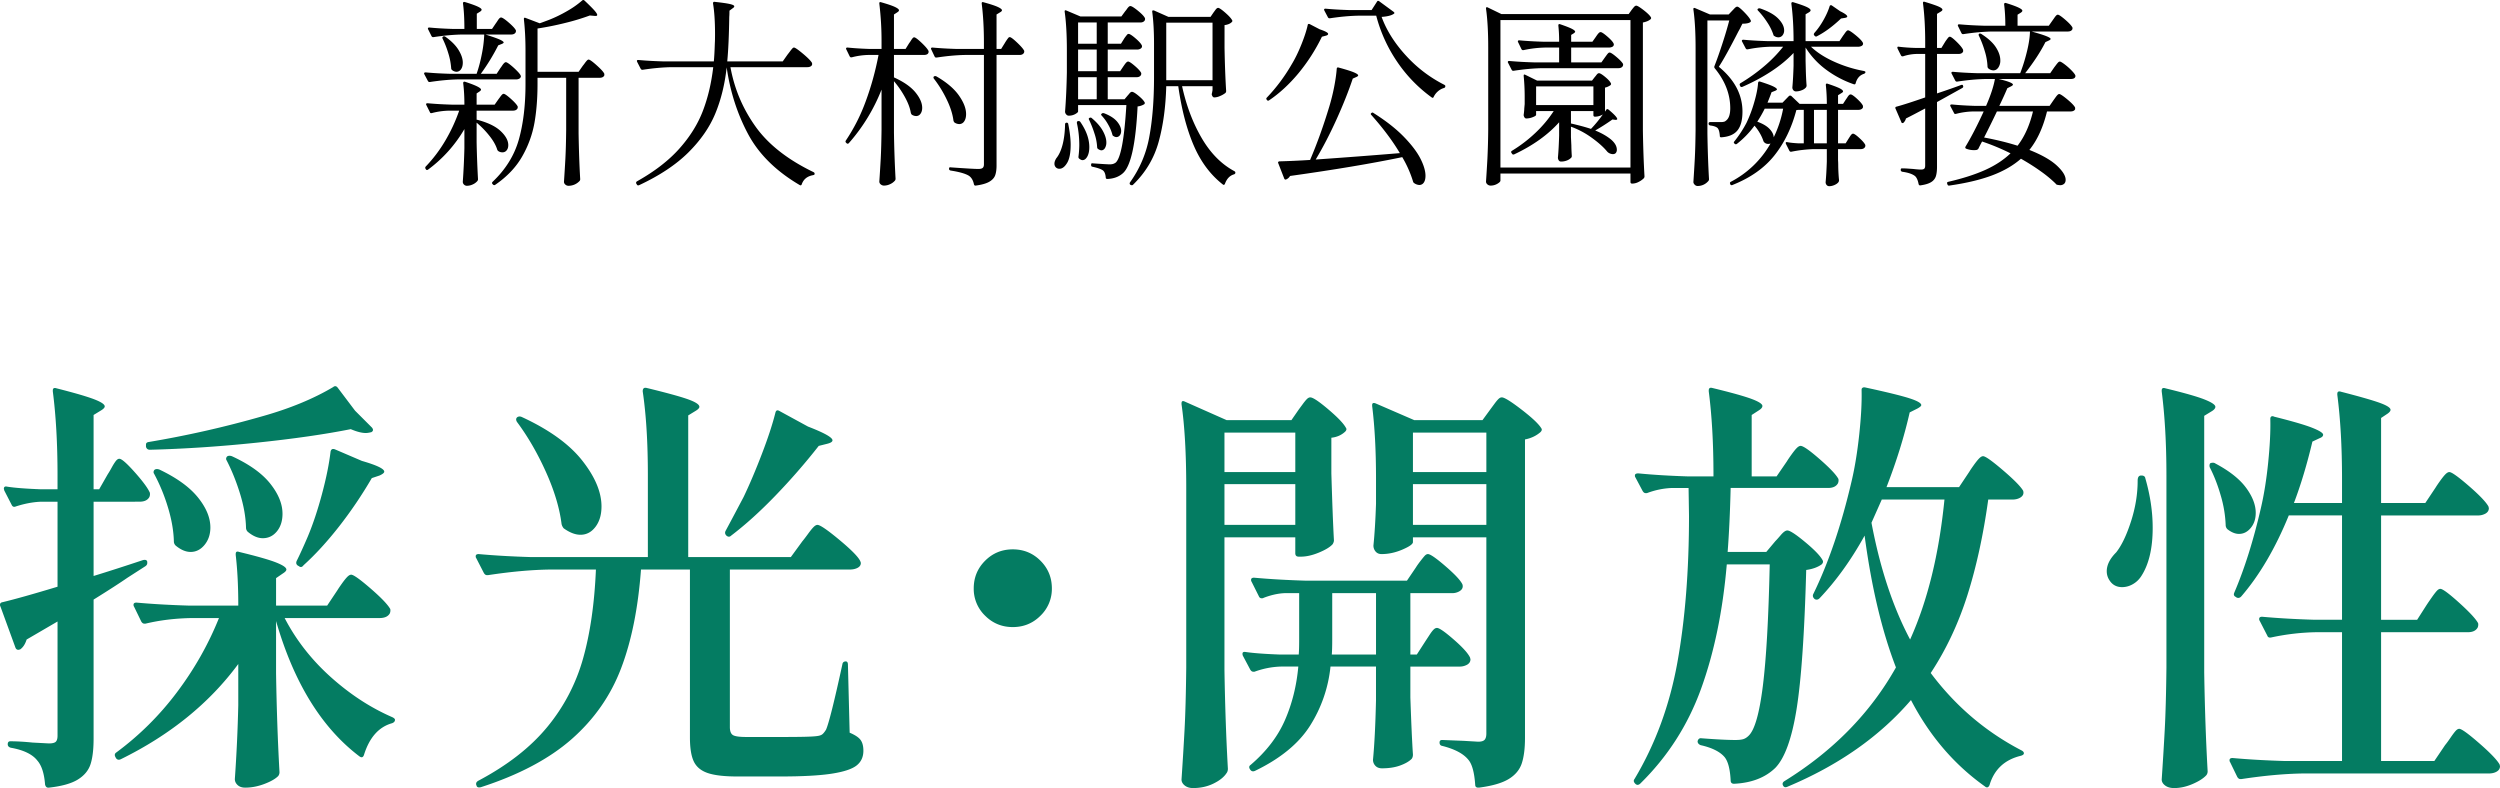 <svg xmlns="http://www.w3.org/2000/svg" width="174.689" height="55.067" viewBox="0 0 174.689 55.067"><g data-name="レイヤー_1"><path d="M30 5.73c-.038 0-.07-.023-.099-.07l-.252-.476c-.008-.01-.013-.028-.013-.056 0-.047.037-.07.112-.07.504.047 1.068.08 1.693.098h1.863c.15-.43.273-.898.37-1.407a8.34 8.34 0 00.162-1.337h-1.54c-.598.01-1.265.07-2.002.182h-.042c-.037 0-.07-.023-.099-.07l-.237-.476c-.01-.01-.015-.028-.015-.056 0-.047.034-.07.099-.07.485.047 1.021.08 1.61.098h.84c0-.7-.033-1.293-.098-1.778 0-.093.046-.126.14-.098.775.233 1.161.41 1.161.532 0 .047-.037.093-.111.14l-.225.14V2.02h1.065l.265-.392c.029-.037.069-.096.12-.175.051-.08.095-.138.132-.175.038-.037.076-.056.113-.056.084 0 .261.117.532.35.27.233.438.415.504.546a.247.247 0 01-.014.14c-.056.103-.164.154-.322.154H33.92c.476.15.807.266.994.35.187.084.28.154.28.21 0 .028-.043.06-.127.098l-.252.098a14.406 14.406 0 01-1.217 1.988h1.106l.266-.406c.037-.047.077-.103.119-.168.042-.065.086-.121.133-.168.047-.047.089-.07.126-.07.055 0 .17.07.342.21.173.14.334.29.484.448s.223.27.223.336a.208.208 0 01-.104.154.434.434 0 01-.231.056h-4.018c-.598.01-1.265.07-2.002.182H30zm4.746 4.732c-.094-.308-.278-.635-.554-.98a6.1 6.1 0 00-.888-.91v1.372a71.73 71.73 0 00.097 2.576.203.203 0 01-.042.126.877.877 0 01-.32.238.963.963 0 01-.407.098.285.285 0 01-.21-.084.27.27 0 01-.084-.196c.056-.784.093-1.568.112-2.352V9.02a9.38 9.38 0 01-2.534 2.828c-.065.046-.117.042-.154-.014l-.029-.042c-.027-.065-.023-.117.015-.154a9.723 9.723 0 001.365-1.806 11.54 11.54 0 00.973-2.1h-.714c-.401.01-.798.065-1.19.168-.075.019-.121 0-.14-.056l-.252-.504c-.01-.01-.015-.028-.015-.056 0-.047.034-.07.099-.07.513.047 1.078.08 1.693.098h.883c0-.55-.028-1.05-.084-1.498 0-.093.046-.126.14-.098.737.243 1.105.425 1.105.546 0 .037-.032.08-.097.126l-.21.14v.784h1.26l.266-.378.12-.161a1.3 1.3 0 01.132-.161c.037-.037.074-.056.111-.056.076 0 .24.114.497.343.257.229.418.408.484.539a.247.247 0 01-.014.14c-.056.103-.164.154-.322.154h-2.534v.644l.013-.014c.757.196 1.312.462 1.666.798.356.336.533.663.533.98 0 .15-.037.27-.113.364a.357.357 0 01-.294.14.488.488 0 01-.265-.07.233.233 0 01-.098-.112zM31.582 4.89a.187.187 0 01-.057-.14 4.552 4.552 0 00-.202-1.036 6.631 6.631 0 00-.4-1.022c-.027-.056-.013-.103.043-.14.047-.028.097-.023.154.014.42.299.728.609.924.93.196.323.294.615.294.876 0 .196-.042.352-.126.469a.382.382 0 01-.322.175.528.528 0 01-.308-.126zm10.1-.336c.295.261.474.457.54.588a.33.33 0 010 .14c-.056.103-.163.154-.323.154h-1.47v3.878c.02 1.167.056 2.235.113 3.206a.188.188 0 01-.057.14 1.05 1.05 0 01-.77.322.317.317 0 01-.21-.084.251.251 0 01-.097-.196c.037-.551.07-1.085.098-1.603.028-.518.047-1.197.056-2.037V5.436H37.56v.42c0 .99-.07 1.89-.21 2.702a7.304 7.304 0 01-.854 2.359c-.43.76-1.06 1.425-1.89 1.995-.056.037-.108.032-.154-.014l-.028-.028c-.056-.056-.056-.112 0-.168.905-.859 1.514-1.839 1.827-2.94.312-1.101.469-2.403.469-3.906V3.56c0-.803-.037-1.54-.113-2.212V1.32c0-.075.038-.098.113-.07l.994.378c.056-.019.27-.098.643-.238.43-.168.857-.376 1.282-.623a6.342 6.342 0 001.043-.735c.056-.047.112-.042.168.014.327.308.555.537.686.686.13.15.195.252.195.308 0 .065-.065.089-.195.07l-.322-.028a15.41 15.41 0 01-1.708.518 20.5 20.5 0 01-1.946.392v3.024h2.87l.294-.42c.047-.056.093-.117.14-.182.046-.065.093-.124.14-.175.047-.051.089-.077.126-.077.074 0 .259.13.553.392zm13.35-.742c.037-.047.091-.117.161-.21a3.1 3.1 0 01.168-.21c.042-.047.081-.07.12-.07.074 0 .284.145.63.434.344.29.554.504.63.644a.375.375 0 010 .14c-.057.103-.169.154-.337.154h-5.362c.27 1.503.852 2.882 1.743 4.137.89 1.255 2.247 2.322 4.067 3.199.046.028.07.06.07.098 0 .037-.007.063-.02.077-.015.014-.046.025-.092.035-.402.074-.663.284-.784.63-.028.084-.08.102-.154.056-1.652-.971-2.853-2.16-3.605-3.57-.751-1.41-1.248-2.959-1.49-4.648-.131 1.185-.395 2.259-.792 3.22-.397.961-1.024 1.869-1.883 2.723-.859.854-2.007 1.617-3.444 2.289-.075.028-.126.014-.154-.042l-.042-.07c-.01-.01-.014-.028-.014-.056 0-.038.019-.07.056-.098 1.232-.691 2.219-1.451 2.96-2.282.743-.83 1.29-1.708 1.646-2.632.355-.924.597-1.946.728-3.066h-2.926c-.598.01-1.265.07-2.002.182h-.028c-.047 0-.084-.023-.112-.07l-.252-.49-.014-.056c0-.047.032-.07.098-.07.504.047 1.069.08 1.694.098h3.584c.028-.28.052-.7.07-1.26.009-.14.014-.355.014-.644 0-.868-.047-1.582-.14-2.142 0-.093.042-.13.126-.112.513.056.868.107 1.064.154.196.047.294.098.294.154 0 .047-.037.093-.112.14l-.224.168c0 .196-.005.34-.014.434-.019 1.288-.065 2.324-.14 3.108h3.878l.336-.476zm6.566 2.45A12.648 12.648 0 0159.315 10c-.055.056-.11.056-.168 0l-.027-.028c-.047-.047-.052-.098-.015-.154a12.646 12.646 0 001.387-2.737c.382-1.031.68-2.112.896-3.241h-.714c-.393.01-.78.065-1.162.168h-.042c-.037 0-.07-.023-.098-.07l-.238-.49c-.01-.01-.014-.028-.014-.056 0-.047.032-.07.098-.07.467.047.984.08 1.553.098h.827v-.434a21.63 21.63 0 00-.155-2.73V.228c0-.075.042-.098.126-.07.458.13.78.24.967.329.187.089.28.166.28.23 0 .048-.038.094-.112.14l-.238.155V3.42h.811l.252-.406c.037-.047.08-.107.126-.182a1.38 1.38 0 01.12-.168c.033-.037.068-.056.105-.056.074 0 .242.124.504.37.26.248.425.437.49.568l.014.056c0 .159-.113.238-.336.238h-2.086v1.568c.68.308 1.18.656 1.498 1.043.317.387.475.749.475 1.085 0 .168-.04.306-.119.413a.36.36 0 01-.3.16.568.568 0 01-.308-.097.32.32 0 01-.07-.14c-.056-.336-.197-.705-.42-1.106a6.629 6.629 0 00-.756-1.092v3.598a78.67 78.67 0 00.112 3.22.21.21 0 01-.042.126.942.942 0 01-.329.245.98.98 0 01-.428.105.35.35 0 01-.237-.084.252.252 0 01-.099-.196c.037-.551.07-1.085.099-1.603.027-.518.046-1.197.056-2.037V6.262zm8.61-3.248a3.786 3.786 0 01.245-.364c.032-.037.068-.056.105-.056.074 0 .245.126.51.378.267.252.432.443.497.574a.24.24 0 01-.013.14c-.056.103-.16.154-.308.154h-1.61v7.728c0 .28-.033.508-.098.686-.065.177-.203.326-.413.448-.21.121-.525.21-.945.266h-.029c-.046 0-.079-.033-.097-.098-.056-.271-.173-.467-.35-.588-.243-.15-.668-.271-1.274-.364-.075-.02-.113-.056-.113-.112v-.014c0-.084.038-.117.113-.098 1.045.075 1.69.112 1.931.112.15 0 .252-.026.309-.077.056-.051.084-.133.084-.245V3.84h-1.303c-.596.01-1.264.07-2.002.182h-.042c-.037 0-.07-.023-.097-.07l-.239-.504c-.008-.01-.013-.028-.013-.056 0-.047.032-.07.097-.07.514.047 1.083.08 1.708.098h1.891v-.434c0-1.017-.052-1.927-.154-2.73V.228c0-.075.042-.098.126-.07.475.13.81.24 1 .329.192.089.288.166.288.23 0 .048-.042.094-.126.14l-.252.155V3.42h.322l.252-.406zm-4.942 2.324a.179.179 0 01.168 0c.709.41 1.232.854 1.568 1.33.336.476.504.91.504 1.302 0 .215-.045.385-.133.51a.404.404 0 01-.344.19.603.603 0 01-.336-.112.325.325 0 01-.069-.126c-.057-.457-.215-.954-.477-1.491a8.053 8.053 0 00-.895-1.45c-.038-.064-.033-.116.014-.153zM74.457 8.6a.121.121 0 01.077-.028c.065 0 .103.033.112.098.112.57.167 1.05.167 1.442 0 .57-.08.992-.244 1.267-.164.275-.343.413-.539.413a.338.338 0 01-.252-.098.36.36 0 01-.098-.266c0-.103.042-.224.126-.364.186-.224.334-.541.441-.952.107-.41.165-.887.175-1.428 0-.037.012-.065.035-.084zm4.04-3.962c.018-.028.05-.075.097-.14a.9.9 0 01.126-.147.172.172 0 01.112-.05c.074 0 .23.104.469.309.238.205.385.369.441.49a.248.248 0 01-.014.14c-.056.103-.159.154-.308.154h-2.016v1.54h1.176l.21-.252c.028-.028.072-.08.133-.154.06-.075.119-.112.175-.112.084 0 .235.09.455.273s.361.334.426.455c.029.047.019.093-.027.14a1.12 1.12 0 01-.462.154c-.13 2.613-.471 4.167-1.022 4.662-.28.252-.644.387-1.092.406-.075 0-.112-.038-.112-.112-.019-.215-.075-.37-.168-.462-.112-.103-.365-.196-.756-.28-.066-.01-.098-.047-.098-.112v-.028c0-.084.037-.117.112-.098.672.047 1.06.07 1.162.07a.94.94 0 00.258-.028.658.658 0 00.19-.098c.354-.327.601-1.666.742-4.018h-3.374v.448c0 .047-.065.107-.196.182a.913.913 0 01-.462.112c-.066 0-.124-.03-.175-.091a.288.288 0 01-.077-.19c.065-.82.107-1.735.126-2.743V3.532c0-1.101-.052-2.007-.154-2.716V.788c0-.065.037-.084.112-.056l.994.42h2.855l.267-.364c.027-.028.067-.08.12-.154a.89.89 0 01.132-.161.17.17 0 01.112-.05c.084 0 .261.11.532.33.27.22.434.394.49.525a.247.247 0 01-.014.14c-.057.103-.164.154-.322.154h-2.268v1.484h.924l.21-.336c.027-.047.066-.1.111-.161.047-.06.085-.107.113-.14a.127.127 0 01.098-.05c.084 0 .244.104.483.309.238.205.385.369.441.49a.164.164 0 01.014.07c0 .065-.033.119-.098.16a.434.434 0 01-.238.064h-2.058v1.512h.867l.225-.336zm-3.249 3.934c0-.065.028-.103.084-.112h.042c.047 0 .084.019.112.056.42.607.63 1.195.63 1.764 0 .27-.047.49-.14.658-.093.168-.205.252-.336.252-.066 0-.145-.037-.238-.112a.149.149 0 01-.042-.14 7.04 7.04 0 00.056-.784c0-.541-.056-1.06-.168-1.554v-.028zm1.386-5.516V1.572h-1.302v1.484h1.302zm-1.302 1.918h1.302V3.462h-1.302v1.512zm1.302.42h-1.302v1.54h1.302v-1.54zm-.504 2.842c.065-.028.116-.023.154.014.355.299.613.597.777.896.163.299.245.565.245.798a.746.746 0 01-.098.406c-.065.103-.15.154-.252.154-.057 0-.136-.033-.238-.098a.19.19 0 01-.056-.14 3.5 3.5 0 00-.183-.931 7.163 7.163 0 00-.377-.96c-.038-.064-.028-.111.028-.14zm.854-.294l.014-.014c.037-.028.089-.033.154-.014.41.159.711.352.903.58.191.23.287.447.287.652 0 .13-.032.236-.098.315a.3.3 0 01-.238.119.386.386 0 01-.196-.07c-.047-.019-.075-.056-.084-.112a2.93 2.93 0 00-.288-.686 3.096 3.096 0 00-.454-.63c-.056-.056-.056-.103 0-.14zm7.812-7.07l.14-.19c.065-.088.126-.132.182-.132.074 0 .24.112.497.336.256.224.417.401.483.532.028.037.018.08-.028.126-.112.112-.28.182-.505.21V3.35c.02 1.11.057 2.114.113 3.01a.19.19 0 01-.056.14 1.582 1.582 0 01-.371.21 1.052 1.052 0 01-.4.098c-.083 0-.144-.07-.181-.21 0-.019.009-.065.028-.14l.028-.168v-.266h-2.128c.298 1.363.756 2.571 1.372 3.626.616 1.055 1.377 1.825 2.282 2.31.047.028.07.06.07.098 0 .037-.01.065-.028.084a.175.175 0 01-.07.042c-.29.084-.5.303-.63.658-.037.084-.09.098-.155.042-.858-.672-1.532-1.575-2.022-2.71-.49-1.133-.852-2.517-1.085-4.15h-.84c-.038 1.447-.215 2.744-.532 3.892s-.915 2.146-1.792 2.996c-.037.037-.089.042-.154.014l-.028-.014c-.056-.047-.065-.103-.028-.168a7.794 7.794 0 001.35-3.185c.22-1.18.33-2.57.33-4.165V3.056c0-.85-.042-1.596-.126-2.24V.788c0-.028.011-.047.035-.056a.15.15 0 01.09 0l1.009.448h2.94l.21-.308zm-3.304.714v4.018h3.234V1.586h-3.234zm10.024.098l.7.364c.391.13.588.238.588.322 0 .056-.056.098-.168.126l-.267.07a12.742 12.742 0 01-1.651 2.569c-.635.76-1.312 1.384-2.03 1.869-.066.047-.118.042-.155-.014l-.013-.014c-.047-.056-.047-.107 0-.154a12.16 12.16 0 001.736-2.324c.233-.383.457-.84.672-1.372s.364-.99.448-1.372c.009-.075.056-.098.14-.07zm6.3 9.016c-.496-.84-1.158-1.727-1.989-2.66-.056-.056-.056-.103 0-.14.047-.047.099-.047.154 0 .859.541 1.559 1.09 2.101 1.645.541.555.93 1.066 1.169 1.533.237.467.356.868.356 1.204 0 .205-.04.364-.119.476a.368.368 0 01-.314.168.668.668 0 01-.35-.126c-.038-.019-.066-.056-.085-.112a7.823 7.823 0 00-.756-1.708c-2.1.439-4.712.877-7.84 1.316a.556.556 0 01-.265.238.06.06 0 01-.042.014c-.047 0-.08-.024-.099-.07l-.42-1.078-.013-.042c0-.019.008-.037.028-.056.019-.019.046-.028.084-.028.68-.019 1.39-.051 2.128-.098.484-1.13.933-2.375 1.344-3.738.13-.43.242-.882.336-1.358.092-.476.154-.9.181-1.274.01-.084.057-.112.14-.084.514.14.87.252 1.064.336.197.084.294.154.294.21 0 .037-.042.075-.126.112l-.252.112c-.289.868-.665 1.813-1.127 2.835s-.949 1.962-1.462 2.82a447.16 447.16 0 005.88-.447zm.406-6.84a9.258 9.258 0 002.702 2.066c.046.028.07.056.07.084 0 .047-.01.08-.028.098a.17.17 0 01-.07.042 1.1 1.1 0 00-.427.238 1.163 1.163 0 00-.287.378c-.029.075-.076.089-.14.042a9.952 9.952 0 01-2.415-2.492 10.362 10.362 0 01-1.463-3.22h-1.232c-.598.01-1.265.07-2.002.182h-.03c-.047 0-.084-.023-.111-.07l-.252-.476-.015-.056c0-.047.034-.07.1-.07.503.047 1.067.08 1.692.098h1.527l.378-.588c.037-.065.089-.075.154-.028l.993.728c.066.047.084.089.057.126-.16.13-.453.21-.882.238.336.924.896 1.818 1.68 2.68zm6.622 8.758c0 .065-.073.14-.217.224s-.3.126-.469.126c-.084 0-.159-.028-.224-.084s-.098-.122-.098-.196c.037-.551.07-1.085.098-1.603a50.85 50.85 0 00.056-2.037V3.322c0-1.101-.052-2.007-.154-2.716V.578c0-.037.012-.06.035-.07.023-.01.054-.005.09.014l.953.462h8.89l.21-.294c.028-.037.075-.096.14-.175.065-.08.126-.12.182-.12.074 0 .247.106.518.316.27.21.438.376.503.497.029.047.019.093-.027.14-.122.103-.299.177-.532.224v7.546c.018 1.167.056 2.235.112 3.206 0 .056-.02.102-.056.14a1.394 1.394 0 01-.364.252.948.948 0 01-.42.112h-.028c-.075 0-.112-.038-.112-.112v-.588h-9.086v.49zm0-11.214v10.304h9.086V1.404h-9.086zm6.664 1.176c.018-.028.05-.075.097-.14a.907.907 0 01.126-.147.172.172 0 01.113-.05c.074 0 .231.104.469.309.238.205.385.369.44.49l.015.056a.18.18 0 01-.098.168.503.503 0 01-.252.056h-2.632v1.036h2.113l.239-.336.112-.154c.047-.065.086-.114.12-.147a.146.146 0 01.104-.05c.075 0 .233.104.476.309.242.205.397.369.462.49a.248.248 0 01-.015.14c-.055.103-.158.154-.307.154h-5.32c-.597.01-1.265.07-2.002.182h-.042c-.038 0-.07-.023-.098-.07l-.252-.49c-.01-.01-.015-.028-.015-.056 0-.047.034-.07.099-.07.513.047 1.082.08 1.708.098h1.777V3.322h-.909a7.73 7.73 0 00-1.582.182h-.042c-.038 0-.07-.023-.099-.07l-.237-.49c-.01-.01-.014-.028-.014-.056 0-.047.033-.07.098-.07.513.047 1.082.08 1.708.098h1.077a9.75 9.75 0 00-.055-1.134c0-.093.047-.121.14-.084.382.13.65.236.805.315.154.08.23.147.23.203 0 .028-.032.065-.097.112l-.182.112v.476h1.484l.238-.336zm-.07 2.8c.028-.028.07-.08.125-.154.057-.075.113-.112.168-.112.076 0 .218.086.428.259.21.173.343.32.399.44.028.048.018.094-.028.14-.122.085-.248.14-.379.169v1.68l.084-.126c.038-.065.094-.07.168-.014.402.336.603.555.603.658 0 .037-.042.056-.126.056l-.21-.028c-.393.28-.794.537-1.204.77.438.177.807.387 1.106.63.27.233.406.471.406.714a.343.343 0 01-.07.224c-.047.056-.117.084-.21.084a.582.582 0 01-.322-.112.503.503 0 01-.099-.098c-.26-.308-.62-.625-1.077-.952a5.859 5.859 0 00-1.429-.756v.728l.029.588c0 .15.009.383.028.7a.193.193 0 01-.028.14.813.813 0 01-.287.196 1.074 1.074 0 01-.44.084.176.176 0 01-.155-.084.346.346 0 01-.057-.196c.038-.401.066-.915.084-1.54v-.924c-.783.877-1.829 1.624-3.135 2.24-.075.028-.126.014-.154-.042l-.042-.056c-.038-.065-.023-.117.042-.154a9.672 9.672 0 001.645-1.26 8.4 8.4 0 001.266-1.512h-1.231v.266c0 .047-.077.1-.232.16a1.23 1.23 0 01-.455.092c-.084 0-.144-.07-.181-.21 0-.056.005-.103.013-.14.019-.168.029-.285.029-.35l.028-.308v-.518c0-.476-.023-.957-.07-1.442v-.028c0-.037.009-.06.028-.07.019-.01.046-.005.084.014l.826.406h3.836l.196-.252zm-.098.658h-4.004V7.34h4.004V6.038zm.4 2.072c-.1.028-.19.042-.274.042h-.014c-.075 0-.112-.037-.112-.112v-.28h-1.569v.868c.533.121 1 .247 1.4.378a8.36 8.36 0 00.827-1.008 1.016 1.016 0 01-.259.112zm7.566 1.204c.018 1.167.056 2.235.112 3.206a.19.19 0 01-.056.14.973.973 0 01-.742.336.28.28 0 01-.203-.091c-.06-.061-.09-.124-.09-.19.036-.55.069-1.084.097-1.602.028-.518.047-1.197.056-2.037V3.378c0-1.101-.051-2.007-.154-2.716V.634c0-.075.037-.098.112-.07l1.05.448h1.302l.252-.266a7.79 7.79 0 00.154-.161c.075-.08.14-.12.196-.12.075 0 .233.125.476.372.242.247.397.44.462.58.028.057.014.104-.042.14-.102.066-.28.099-.532.099a3.595 3.595 0 00-.12.23c-.041.09-.095.19-.16.302-.616 1.204-1.074 2.03-1.372 2.478 1.101.905 1.652 1.95 1.652 3.136 0 .579-.114 1.013-.343 1.302-.228.29-.604.453-1.127.49h-.028c-.056 0-.084-.033-.084-.098-.019-.28-.074-.467-.168-.56-.103-.084-.27-.14-.504-.168-.075-.019-.112-.06-.112-.126 0-.075.037-.112.112-.112h.742a.74.74 0 00.28-.042.81.81 0 00.112-.084c.177-.15.266-.43.266-.84 0-.98-.359-1.909-1.078-2.786a.153.153 0 01-.028-.154c.158-.401.338-.908.539-1.52.2-.61.366-1.168.497-1.672h-1.526v7.882zm9.688-2.38c.028-.037.063-.089.105-.154a.643.643 0 01.112-.14.158.158 0 01.105-.042c.075 0 .221.1.44.3.22.202.358.363.414.484a.375.375 0 010 .14c-.056.103-.163.154-.322.154h-1.414v2.338h.532l.21-.336.09-.14a.89.89 0 01.113-.147.146.146 0 01.105-.05c.075 0 .222.101.44.302.22.2.358.362.414.483a.24.24 0 01-.014.14c-.056.103-.159.154-.308.154h-1.582v.77c.01.121.014.28.014.476.009.354.028.662.056.924a.225.225 0 01-.042.14c-.056.074-.147.14-.273.196s-.25.084-.37.084c-.076 0-.136-.028-.183-.084s-.07-.122-.07-.196c.038-.383.065-.863.084-1.442v-.868h-.924a9.217 9.217 0 00-1.554.182h-.042c-.037 0-.07-.023-.098-.07l-.238-.476a.15.15 0 01-.014-.07c0-.047.033-.065.098-.056.168.037.42.065.756.084h.406V7.676h-.364l-.154.014c-.327 1.241-.84 2.3-1.54 3.178-.7.877-1.675 1.563-2.926 2.058-.01.009-.028.014-.056.014-.047 0-.08-.024-.098-.07v-.014c-.038-.066-.023-.117.042-.154a6.775 6.775 0 002.772-2.674.483.483 0 01-.154.028.397.397 0 01-.238-.07.425.425 0 01-.098-.112 2.862 2.862 0 00-.252-.56 3.136 3.136 0 00-.378-.532 6.35 6.35 0 01-1.232 1.274c-.056.037-.107.033-.154-.014-.065-.047-.075-.098-.028-.154a8.05 8.05 0 00.854-1.302 9.11 9.11 0 00.532-1.407c.159-.537.252-1.001.28-1.393.018-.084.065-.112.14-.084.439.14.744.252.917.336.172.084.26.154.26.21 0 .028-.043.06-.127.098l-.252.098c-.056.168-.15.41-.28.728h1.05l.448-.462c.018-.019.047-.028.084-.028s.065.01.084.028l.574.546h1.904c0-.439-.023-.877-.07-1.316 0-.093.047-.121.14-.084.392.13.667.236.826.315.158.08.238.152.238.217 0 .037-.042.08-.126.126l-.224.14v.602h.35l.21-.322zm-.21-4.438c.037-.047.074-.098.112-.154.038-.056.077-.107.119-.154.042-.047.082-.07.119-.07.075 0 .25.112.525.336s.445.401.51.532l.015.056c0 .075-.035.13-.105.168a.544.544 0 01-.259.056h-3.276c.42.401.964.751 1.63 1.05a9.025 9.025 0 002.066.644c.074.019.112.047.112.084-.01.047-.042.084-.098.112-.299.093-.495.313-.588.658-.019.075-.065.098-.14.07a7.11 7.11 0 01-1.925-1.015 5.646 5.646 0 01-1.435-1.547v.938l.014.56c.01.43.028.812.056 1.148a.23.23 0 01-.042.14.675.675 0 01-.294.196 1.09 1.09 0 01-.406.084.227.227 0 01-.182-.084.3.3 0 01-.07-.196c.037-.401.066-.905.084-1.512V3.7c-.44.467-.966.9-1.582 1.302-.616.401-1.28.756-1.988 1.064-.074.028-.126.014-.154-.042l-.028-.056c-.028-.065-.014-.117.042-.154a12.253 12.253 0 001.645-1.176 9.4 9.4 0 001.337-1.372h-.924c-.541.019-1.06.08-1.554.182h-.042c-.037 0-.07-.023-.098-.07l-.252-.476c-.01-.01-.014-.028-.014-.056 0-.047.037-.07.112-.07.504.047 1.069.08 1.694.098h1.806c0-.97-.052-1.843-.154-2.618 0-.093.047-.126.14-.098.458.14.772.252.945.336s.259.159.259.224c0 .047-.037.093-.112.14l-.238.14v1.876h2.366l.252-.378zm-5.474 5.096c-.14.29-.313.593-.518.91.383.14.667.308.854.504.187.196.285.392.294.588a7.895 7.895 0 00.658-2.002h-1.288zm-.462-6.986c.037-.028.089-.033.154-.014.57.196.99.434 1.26.714s.406.55.406.812a.54.54 0 01-.112.35.358.358 0 01-.294.14.473.473 0 01-.266-.084c-.047-.019-.075-.056-.084-.112a3.656 3.656 0 00-.427-.854 5.516 5.516 0 00-.637-.812c-.056-.056-.056-.103 0-.14zm5.061-.238a.106.106 0 01.091.014l.588.406c.327.159.49.28.49.364 0 .047-.056.08-.168.098l-.266.042c-.579.55-1.143.966-1.694 1.246-.01.01-.028.014-.056.014-.038 0-.07-.019-.098-.056l-.028-.028c-.038-.047-.033-.103.014-.168.234-.261.446-.562.637-.903.191-.34.334-.66.427-.96.01-.036.03-.06.063-.07zm-1.155 7.308v2.338h.896V7.676h-.896zm10.416-1.68l.014.056c0 .037-.024.07-.07.098l-1.764.98v4.522c0 .27-.026.49-.078.658a.742.742 0 01-.329.413c-.168.107-.42.184-.756.23h-.027c-.047 0-.08-.032-.098-.097-.047-.252-.126-.434-.239-.546-.186-.15-.485-.252-.895-.308-.075-.02-.113-.061-.113-.126v-.014c0-.065.029-.098.084-.098.122 0 .252.005.393.014l.392.028c.243.028.424.042.545.042.113 0 .19-.021.232-.063s.062-.114.062-.217v-3.99c-.56.299-1.007.532-1.343.7a.626.626 0 01-.168.294.094.094 0 01-.07.028c-.047 0-.075-.023-.085-.07l-.405-.938c-.01-.01-.014-.028-.014-.056 0-.047.028-.075.083-.084.477-.13 1.144-.345 2.002-.644V3.77h-.616c-.317.01-.63.065-.937.168h-.042c-.037 0-.07-.023-.098-.07l-.238-.476-.014-.056c0-.065.037-.089.111-.07.393.047.793.075 1.205.084h.63v-.392c0-1.017-.051-1.927-.154-2.73V.2c0-.075.042-.098.126-.07.466.14.788.25.966.329.177.08.266.152.266.217 0 .047-.042.093-.126.14l-.252.154v2.38h.307l.239-.392c.028-.047.067-.105.119-.175.05-.07.092-.124.126-.161.032-.037.067-.056.105-.056.074 0 .233.119.476.357.242.238.391.422.448.553a.374.374 0 010 .14c-.057.103-.164.154-.322.154h-1.498v2.758c.671-.224 1.232-.42 1.68-.588.083-.028.13-.01.14.056zm7.28.945c.298.247.48.436.546.567a.375.375 0 010 .14c-.057.093-.164.14-.322.14h-1.638c-.271 1.11-.682 2.007-1.232 2.688.868.345 1.507.71 1.918 1.092.41.382.616.714.616.994 0 .121-.035.214-.106.28a.404.404 0 01-.287.098 1.25 1.25 0 01-.195-.028.168.168 0 01-.112-.084 8.432 8.432 0 00-1.023-.847c-.42-.303-.886-.6-1.4-.89-.541.477-1.217.866-2.03 1.17-.811.303-1.805.539-2.98.707h-.03c-.046 0-.078-.028-.097-.084l-.015-.042-.013-.056c0-.038.032-.066.097-.084 1.008-.234 1.865-.509 2.57-.826.704-.317 1.295-.705 1.77-1.162a15.434 15.434 0 00-1.987-.826 8.19 8.19 0 00-.252.49.225.225 0 01-.126.098.981.981 0 01-.21.014c-.178 0-.35-.033-.518-.098-.066-.028-.084-.075-.056-.14.41-.681.835-1.503 1.273-2.464h-.74c-.402.01-.8.065-1.191.168-.076.019-.121 0-.14-.056l-.252-.476c-.01-.01-.015-.028-.015-.056 0-.047.038-.07.113-.07.467.047.989.08 1.568.098h.825c.318-.728.524-1.353.617-1.876h-.63c-.598.01-1.265.07-2.002.182h-.042c-.037 0-.07-.023-.098-.07l-.252-.49c-.01-.01-.015-.028-.015-.056 0-.047.034-.07.1-.07.512.047 1.081.08 1.707.098h2.996a.807.807 0 00.028-.063c.01-.023.018-.05.028-.077.168-.448.312-.926.433-1.435.122-.509.187-.954.197-1.337h-2.647c-.596.01-1.264.07-2.002.182h-.042c-.037 0-.07-.023-.097-.07l-.239-.49c-.008-.01-.013-.028-.013-.056 0-.047.032-.07.097-.07.514.047 1.083.08 1.708.098h1.513c0-.56-.028-1.055-.084-1.484 0-.093.046-.126.14-.098.756.233 1.133.41 1.133.532 0 .047-.037.093-.11.14l-.225.14v.77h2.184l.266-.378c.028-.037.067-.093.119-.168.05-.075.096-.13.133-.168.037-.037.074-.056.112-.056.074 0 .247.117.518.35.27.233.438.415.503.546a.24.24 0 01-.013.14c-.056.093-.163.14-.322.14h-2.52c.887.243 1.33.415 1.33.518 0 .037-.042.075-.126.112l-.238.112c-.327.653-.798 1.377-1.414 2.17h1.75l.28-.406.133-.175c.06-.08.11-.138.146-.175.037-.037.076-.056.113-.056.055 0 .174.07.357.21.182.14.35.292.504.455.153.163.23.278.23.343-.008.14-.12.21-.335.21h-5.026c.662.159.993.29.993.392 0 .037-.046.08-.14.126l-.251.126c-.14.336-.327.747-.56 1.232h3.514l.28-.406.126-.175c.056-.08.105-.14.147-.182s.082-.063.119-.063c.074 0 .261.124.56.37zm-4.816-2.22c-.094.132-.21.197-.35.197a.58.58 0 01-.35-.14.19.19 0 01-.056-.14 4.203 4.203 0 00-.19-1.064 7.012 7.012 0 00-.413-1.078c-.018-.037-.023-.068-.013-.091a.088.088 0 01.042-.05.062.062 0 01.042-.013c.047 0 .107.028.181.084.439.29.757.59.952.903.197.313.294.609.294.889a.85.85 0 01-.14.504zm2.422 3.067h-2.52a78.36 78.36 0 01-.896 1.82c.85.159 1.629.35 2.338.574.485-.625.844-1.423 1.078-2.394z"/><path d="M7.53 33.137c.08-.12.175-.28.284-.48.11-.2.206-.35.286-.45.08-.1.16-.15.24-.15.16 0 .52.315 1.08.945.56.63.91 1.105 1.05 1.425.02.1.01.2-.03.3-.12.22-.35.33-.69.33H6.54v5.19c1.04-.32 2.19-.69 3.45-1.11.18-.04.28 0 .3.12v.09c0 .08-.041.15-.12.21l-1.26.81c-.52.36-1.31.87-2.37 1.53v9.72c0 .74-.07 1.33-.21 1.77-.14.44-.435.8-.886 1.08-.449.28-1.125.47-2.024.57h-.06c-.1 0-.17-.07-.21-.21-.06-.78-.24-1.34-.54-1.68-.34-.44-.96-.74-1.86-.9-.14-.04-.21-.12-.21-.24 0-.14.06-.21.18-.21.44 0 .96.03 1.56.09l1.14.06c.24 0 .4-.04.48-.12.08-.08.12-.22.12-.42v-7.98l-2.16 1.26c-.1.32-.25.55-.45.69l-.12.03c-.1 0-.17-.05-.21-.15l-1.05-2.88c-.02-.02-.03-.06-.03-.12 0-.1.06-.16.18-.18.84-.2 2.12-.56 3.84-1.08v-5.94H2.88c-.56.02-1.15.13-1.77.33-.14.06-.24.02-.3-.12l-.51-.99-.03-.12c0-.14.08-.19.24-.15.5.08 1.26.14 2.28.18h1.23v-.99c0-2.2-.11-4.15-.33-5.85v-.06c0-.16.09-.21.27-.15 1.26.32 2.135.575 2.625.765.49.19.734.355.734.495 0 .08-.08.17-.239.27l-.54.33v5.19h.39l.6-1.05zm16.05 8.1c.06-.1.165-.255.315-.465.15-.21.275-.365.375-.465.1-.1.19-.15.27-.15.16 0 .61.32 1.35.96.74.64 1.2 1.12 1.38 1.44.02.1.01.2-.03.3-.12.22-.36.33-.72.33h-6.63c.8 1.54 1.875 2.915 3.225 4.125s2.784 2.145 4.305 2.805c.12.06.18.12.18.18s-.02.11-.06.15a.374.374 0 01-.15.09c-.92.26-1.57.99-1.95 2.19-.06.2-.17.24-.33.12-2.64-2-4.58-5.15-5.82-9.45v3.66c.04 2.48.12 4.78.24 6.9 0 .1-.03.19-.09.27-.2.2-.525.385-.975.555-.45.17-.896.255-1.335.255-.22 0-.396-.06-.526-.18s-.194-.26-.194-.42c.12-1.7.2-3.42.24-5.16v-2.88c-2.02 2.74-4.76 4.96-8.22 6.66-.14.06-.25.03-.33-.09l-.03-.06c-.08-.14-.06-.25.06-.33a20.53 20.53 0 004.23-4.2c1.22-1.62 2.2-3.35 2.94-5.19h-1.92c-1.14.02-2.21.15-3.21.39h-.09c-.08 0-.15-.05-.21-.15l-.51-1.05c-.02-.02-.03-.06-.03-.12 0-.1.07-.15.21-.15 1.1.1 2.32.17 3.66.21h3.45c0-1.34-.06-2.52-.18-3.54v-.06c0-.16.08-.21.24-.15 1.24.3 2.1.545 2.58.735.48.19.72.355.72.495 0 .08-.08.17-.24.27l-.48.33v1.92h3.57l.72-1.08zm2.4-11.37c.12.14.11.25-.03.33-.16.04-.29.06-.39.06-.28 0-.63-.09-1.05-.27-1.8.36-3.99.675-6.57.945s-5.07.435-7.47.495c-.14 0-.23-.07-.27-.21v-.15c0-.1.06-.16.18-.18a71.91 71.91 0 007.95-1.8c1.92-.54 3.57-1.22 4.95-2.04.12-.1.23-.08.33.06l1.2 1.59 1.17 1.17zm-15.24 3.06c.02-.06.05-.1.09-.12.08-.04.18-.04.3 0 1.22.58 2.119 1.23 2.7 1.95.58.72.87 1.42.87 2.1 0 .48-.136.885-.405 1.215-.27.33-.596.495-.976.495-.34 0-.69-.15-1.05-.45a.406.406 0 01-.12-.3c-.02-.74-.16-1.535-.42-2.385a12.57 12.57 0 00-.96-2.325.196.196 0 01-.029-.18zm5.07-.93c.02-.06.05-.1.09-.12.08-.04.18-.04.3 0 1.22.56 2.114 1.2 2.685 1.92s.855 1.42.855 2.1c0 .5-.13.91-.39 1.23-.26.32-.59.48-.99.48-.34 0-.69-.15-1.05-.45a.406.406 0 01-.12-.3c-.02-.74-.16-1.53-.42-2.37-.26-.84-.57-1.61-.93-2.31a.2.2 0 01-.03-.18zm7.59-.6l1.89.81c1.04.3 1.56.55 1.56.75 0 .08-.11.17-.33.27l-.54.18c-.7 1.2-1.465 2.33-2.295 3.39-.83 1.06-1.656 1.96-2.475 2.7-.1.14-.21.16-.33.06l-.06-.03c-.12-.08-.15-.19-.09-.33.22-.44.48-1.01.78-1.71.36-.86.69-1.85.99-2.97.3-1.12.499-2.11.6-2.97.04-.16.14-.21.3-.15zm32.67 6.42c.1-.12.23-.29.39-.51.16-.22.289-.38.39-.48.1-.1.19-.15.27-.15.18 0 .68.34 1.5 1.02.82.68 1.31 1.17 1.47 1.47.04.08.06.14.06.18 0 .14-.075.25-.225.33-.15.08-.335.12-.555.12H51v11.01c0 .28.07.465.21.555.14.09.45.135.93.135h2.61c1.26 0 2.03-.02 2.31-.06.18-.02.31-.06.39-.12.08-.06.17-.17.27-.33.2-.46.58-1.98 1.14-4.56.02-.14.1-.21.24-.21.1 0 .15.08.15.24l.12 4.74c.379.16.635.33.765.51s.195.43.195.75c0 .44-.16.785-.48 1.035-.32.25-.9.44-1.74.57-.84.13-2.04.195-3.6.195h-3c-.9 0-1.585-.08-2.055-.24-.47-.16-.795-.43-.976-.81-.18-.38-.269-.94-.269-1.68v-11.73h-3.42c-.2 2.7-.665 5.005-1.395 6.915-.73 1.91-1.88 3.555-3.45 4.935-1.571 1.38-3.685 2.5-6.345 3.36-.18.04-.28 0-.3-.12-.02-.02-.03-.06-.03-.12 0-.08.05-.15.15-.21 2.04-1.08 3.644-2.33 4.814-3.75a13.022 13.022 0 002.506-4.785c.5-1.77.8-3.845.9-6.225H38.4c-1.28.02-2.71.15-4.29.39h-.09c-.08 0-.15-.05-.21-.15l-.54-1.05c-.02-.02-.03-.06-.03-.12 0-.1.07-.15.21-.15 1.1.1 2.32.17 3.66.21h8.16v-5.73c0-2.28-.12-4.23-.36-5.85 0-.2.09-.28.27-.24 1.4.34 2.365.605 2.895.795.53.19.795.365.795.525 0 .08-.08.17-.24.27l-.54.33v9.9h7.17l.81-1.11zm-19.92-8.67c.1-.06.21-.06.33 0 1.9.88 3.3 1.89 4.2 3.03s1.35 2.21 1.35 3.21c0 .58-.14 1.055-.42 1.425-.28.37-.63.555-1.05.555-.36 0-.75-.15-1.17-.45a.69.69 0 01-.15-.3c-.14-1.12-.506-2.335-1.095-3.645-.59-1.31-1.265-2.475-2.025-3.495-.08-.14-.07-.25.03-.33zm18.33-.42l1.98 1.08c1.14.44 1.71.76 1.71.96 0 .1-.12.18-.36.24l-.6.15a44.817 44.817 0 01-3.016 3.465c-1.069 1.11-2.104 2.045-3.104 2.805-.1.1-.21.1-.33 0-.1-.1-.12-.21-.06-.33.259-.48.68-1.27 1.26-2.37.42-.88.845-1.88 1.274-3 .431-1.12.745-2.08.946-2.88.04-.18.14-.22.3-.12zm14.355 14.295a2.597 2.597 0 01-.795-1.905c0-.76.265-1.405.795-1.935s1.175-.795 1.935-.795 1.405.265 1.935.795.795 1.175.795 1.935a2.6 2.6 0 01-.795 1.905c-.53.53-1.176.795-1.935.795s-1.406-.265-1.935-.795zM90.78 28.577l.255-.345c.11-.15.204-.265.284-.345.08-.08.16-.12.24-.12.181 0 .601.28 1.26.84.66.56 1.07.99 1.23 1.29.06.08.04.17-.059.27-.26.24-.58.38-.96.42v2.49c.06 2.04.12 3.6.18 4.68 0 .08-.03.17-.09.27-.18.2-.5.395-.96.585-.46.19-.88.285-1.26.285h-.15c-.16 0-.24-.08-.24-.24v-1.11h-4.95v9.27c.04 2.48.12 4.78.24 6.9 0 .12-.03.22-.09.3-.18.28-.485.525-.915.735-.43.21-.905.315-1.425.315-.24 0-.435-.06-.585-.18-.15-.12-.225-.26-.225-.42.08-1.18.15-2.325.21-3.435.06-1.11.1-2.565.12-4.365v-12.6c0-2.36-.11-4.3-.33-5.82v-.06c0-.08.02-.13.06-.15.04-.02.1-.01.18.03l2.91 1.29h4.53l.54-.78zm-.27 4.41v-2.76h-4.95v2.76h4.95zm-4.95.84v2.85h4.95v-2.85h-4.95zm14.04 10.98c.08-.12.174-.265.285-.435.11-.17.205-.295.285-.375.079-.08.16-.12.24-.12.16 0 .55.27 1.17.81.62.54 1 .96 1.14 1.26l.03.12c0 .16-.075.285-.226.375a1.06 1.06 0 01-.554.135h-3.42v2.16c.06 1.76.12 3.09.18 3.99 0 .12-.03.22-.09.3-.18.18-.45.335-.81.465-.36.13-.78.195-1.26.195-.2 0-.355-.06-.466-.18s-.165-.26-.165-.42c.101-1.04.17-2.42.21-4.14v-2.37h-3.18a9.503 9.503 0 01-1.424 4.125c-.79 1.25-2.075 2.305-3.856 3.165-.14.06-.25.03-.33-.09-.1-.14-.09-.25.03-.33 1.1-.94 1.901-1.985 2.401-3.135.5-1.15.81-2.395.93-3.735h-1.23c-.62.02-1.23.14-1.83.36h-.09c-.08 0-.15-.05-.21-.15l-.51-.96a.34.34 0 01-.03-.15c0-.1.07-.14.21-.12.54.08 1.34.14 2.4.18h1.32c.02-.22.03-.56.03-1.02v-3.27h-1.02c-.46.02-.95.13-1.47.33-.02.02-.06.03-.12.03-.1 0-.17-.05-.21-.15l-.51-1.02c-.02-.02-.03-.06-.03-.12 0-.1.07-.15.21-.15 1.1.1 2.32.17 3.66.21h7.02l.63-.93c.06-.1.155-.235.285-.405.13-.17.235-.3.315-.39.08-.09.16-.135.24-.135.16 0 .565.28 1.215.84.65.56 1.045.98 1.185 1.26.02.04.03.09.03.15 0 .14-.075.255-.226.345a1 1 0 01-.524.135h-2.91v4.29H99l.6-.93zm-6.51-.09c0 .44-.01.78-.03 1.02h3.09v-4.29h-3.06v3.27zm5.64-6.84c0 .14-.246.315-.735.525-.49.21-.975.315-1.455.315-.18 0-.32-.06-.42-.18a.633.633 0 01-.15-.42c.08-.78.14-1.75.18-2.91v-1.77c0-1.94-.09-3.63-.27-5.07v-.06c0-.14.079-.18.24-.12l2.7 1.17h4.77l.57-.78.255-.345c.11-.15.204-.265.285-.345.08-.08.16-.12.24-.12.18 0 .64.285 1.38.855.74.57 1.2 1.005 1.38 1.305.06.08.04.17-.06.27-.3.26-.66.43-1.08.51v20.85c0 .74-.076 1.335-.225 1.785-.15.45-.455.815-.915 1.095-.461.28-1.15.48-2.07.6h-.06c-.14 0-.21-.07-.21-.21-.06-.86-.22-1.44-.48-1.74-.34-.42-.94-.74-1.8-.96-.14-.02-.21-.1-.21-.24 0-.12.06-.18.18-.18l1.5.06 1.02.06c.22 0 .37-.045.45-.135.08-.09.12-.235.12-.435v-13.71h-5.13v.33zm5.13-4.89v-2.76h-5.13v2.76h5.13zm-5.13.84v2.85h5.13v-2.85h-5.13zm26.13-1.59c.06-.1.164-.255.315-.465s.274-.365.375-.465c.1-.1.19-.15.27-.15.18 0 .624.31 1.334.93.71.62 1.146 1.08 1.306 1.38.02.1.01.2-.03.3-.12.22-.35.33-.69.33h-6.81c-.04 1.68-.11 3.17-.21 4.47h2.7l.63-.75c.08-.08.21-.225.39-.435.18-.21.33-.315.45-.315.18 0 .594.27 1.245.81.65.54 1.054.96 1.215 1.26.06.1.04.2-.06.3-.28.2-.64.33-1.08.39-.12 4.44-.345 7.685-.675 9.735-.33 2.05-.825 3.415-1.485 4.095-.7.68-1.66 1.05-2.88 1.11-.16 0-.24-.08-.24-.24-.04-.78-.18-1.32-.42-1.62-.32-.38-.88-.66-1.68-.84-.14-.06-.21-.15-.21-.27.04-.16.13-.23.27-.21 1.04.08 1.83.12 2.37.12.24 0 .425-.02.554-.06.13-.04.255-.12.375-.24.42-.4.75-1.555.99-3.465s.401-4.745.481-8.505h-3c-.28 3.26-.88 6.16-1.8 8.7-.92 2.54-2.34 4.75-4.26 6.63-.12.1-.23.1-.33 0-.12-.12-.14-.23-.06-.33 1.46-2.44 2.46-5.16 3-8.16s.81-6.41.81-10.23l-.03-1.95h-1.14c-.6.02-1.19.14-1.77.36h-.09c-.08 0-.15-.05-.21-.15l-.51-.96c-.02-.02-.03-.06-.03-.12 0-.1.08-.15.24-.15 1.02.1 2.16.17 3.42.21h1.83v-.09c0-2.2-.11-4.15-.33-5.85v-.06c0-.16.08-.22.24-.18 1.32.32 2.235.575 2.745.765.51.19.764.355.764.495 0 .1-.08.2-.239.3l-.51.33v4.29h1.74l.72-1.05zm12.75.72c.06-.1.164-.255.315-.465.15-.21.274-.365.375-.465.1-.1.19-.15.27-.15.16 0 .62.325 1.38.975.76.65 1.23 1.125 1.41 1.425.02.04.03.09.03.15 0 .14-.076.255-.225.345-.15.09-.335.135-.556.135h-1.68c-.34 2.46-.825 4.685-1.454 6.675-.63 1.99-1.485 3.805-2.565 5.445 1.72 2.3 3.83 4.1 6.33 5.4.12.06.18.13.18.21 0 .08-.08.14-.24.18-1.12.28-1.84.96-2.16 2.04-.08.18-.19.21-.33.09-2.14-1.52-3.86-3.53-5.16-6.03-2.18 2.54-5.06 4.56-8.64 6.06-.14.06-.24.03-.3-.09s-.03-.22.09-.3c3.4-2.1 6-4.75 7.8-7.95-.98-2.54-1.71-5.61-2.19-9.21-.94 1.7-1.99 3.16-3.15 4.38-.1.1-.21.12-.33.06-.12-.1-.16-.21-.12-.33 1.08-2.2 1.98-4.85 2.7-7.95.22-.94.394-2.015.525-3.225.13-1.21.185-2.235.165-3.075v-.06c0-.06.024-.105.074-.135.05-.03.116-.035.196-.015 1.48.32 2.5.57 3.06.75.56.18.84.34.84.48 0 .06-.09.14-.27.24l-.54.27c-.38 1.68-.92 3.42-1.62 5.22h5.07l.72-1.08zm-6.84 3.57c.6 3.18 1.5 5.9 2.7 8.16 1.22-2.7 2.02-5.96 2.4-9.78h-4.38l-.72 1.62zm18.84-3.3h.03c.16 0 .25.07.27.21.34 1.18.51 2.33.51 3.45 0 1.44-.27 2.57-.81 3.39-.16.24-.36.425-.6.555a1.5 1.5 0 01-.72.195c-.38 0-.67-.15-.87-.45-.14-.2-.21-.42-.21-.66 0-.44.22-.88.66-1.32.379-.48.725-1.2 1.034-2.16.31-.96.466-1.91.466-2.85 0-.24.08-.36.24-.36zm1.77-.03c0-2.18-.11-4.13-.33-5.85v-.06c0-.16.09-.21.27-.15 1.32.32 2.23.58 2.73.78.5.2.75.37.75.51 0 .1-.08.2-.24.3l-.54.33v17.94c.04 2.48.12 4.78.24 6.9 0 .1-.03.19-.09.27-.2.22-.52.425-.96.615-.44.19-.87.285-1.29.285-.26 0-.47-.06-.63-.18-.16-.12-.24-.26-.24-.42.08-1.18.15-2.325.21-3.435s.1-2.565.12-4.365v-13.47zm3.015-.72c.01-.06.035-.1.075-.12.14-.04.25-.03.33.03.98.52 1.695 1.085 2.144 1.695.45.61.676 1.195.676 1.755 0 .42-.115.77-.346 1.05-.23.28-.504.42-.824.42-.26 0-.53-.11-.81-.33a.406.406 0 01-.12-.3 8.39 8.39 0 00-.345-2.055c-.21-.73-.465-1.385-.765-1.965a.367.367 0 01-.015-.18zm15.195 9.75c.08-.12.19-.28.33-.48.14-.2.255-.35.345-.45.09-.1.174-.15.255-.15.16 0 .6.325 1.32.975.72.65 1.159 1.125 1.32 1.425.02.1.01.2-.03.3-.12.22-.35.33-.69.33h-6.06v9h3.72l.75-1.11c.1-.12.225-.29.375-.51.15-.22.27-.38.36-.48.09-.1.175-.15.255-.15.16 0 .625.335 1.394 1.005.77.67 1.245 1.165 1.426 1.485l.03.12c0 .16-.075.285-.225.375s-.335.135-.555.135h-12.99c-1.28.02-2.711.15-4.29.39h-.09c-.08 0-.15-.05-.21-.15l-.51-1.05c-.02-.02-.03-.06-.03-.12 0-.1.07-.15.21-.15 1.1.1 2.32.17 3.66.21h3.99v-9h-1.83c-1.04.02-2.07.14-3.09.36-.16.04-.26 0-.3-.12l-.54-1.05c-.02-.02-.03-.06-.03-.12 0-.1.07-.15.21-.15 1.1.1 2.32.17 3.66.21h1.92v-7.29h-3.72c-.94 2.3-2.05 4.19-3.33 5.67-.101.1-.21.12-.33.06l-.03-.03c-.14-.06-.18-.16-.12-.3.72-1.68 1.339-3.65 1.86-5.91.22-.94.39-2 .51-3.18.12-1.18.17-2.19.15-3.03v-.03c0-.08.025-.135.075-.165.05-.03.115-.025.195.015 1.28.32 2.17.58 2.67.78.5.2.75.36.75.48 0 .1-.08.18-.24.24l-.51.24c-.38 1.6-.81 3.03-1.29 4.29h3.36v-1.71c0-2.2-.11-4.15-.33-5.85v-.06c0-.16.09-.21.27-.15 1.32.34 2.224.6 2.715.78.49.18.735.34.735.48 0 .08-.07.17-.21.27l-.45.3v5.94h3.09l.72-1.08c.06-.1.164-.255.315-.465.15-.21.274-.365.375-.465.1-.1.19-.15.27-.15.16 0 .61.32 1.35.96.74.64 1.2 1.12 1.38 1.44l.03.12c0 .16-.075.285-.225.375a1.06 1.06 0 01-.555.135h-6.75v7.29h2.52l.69-1.08z" fill="#047c62"/></g></svg>